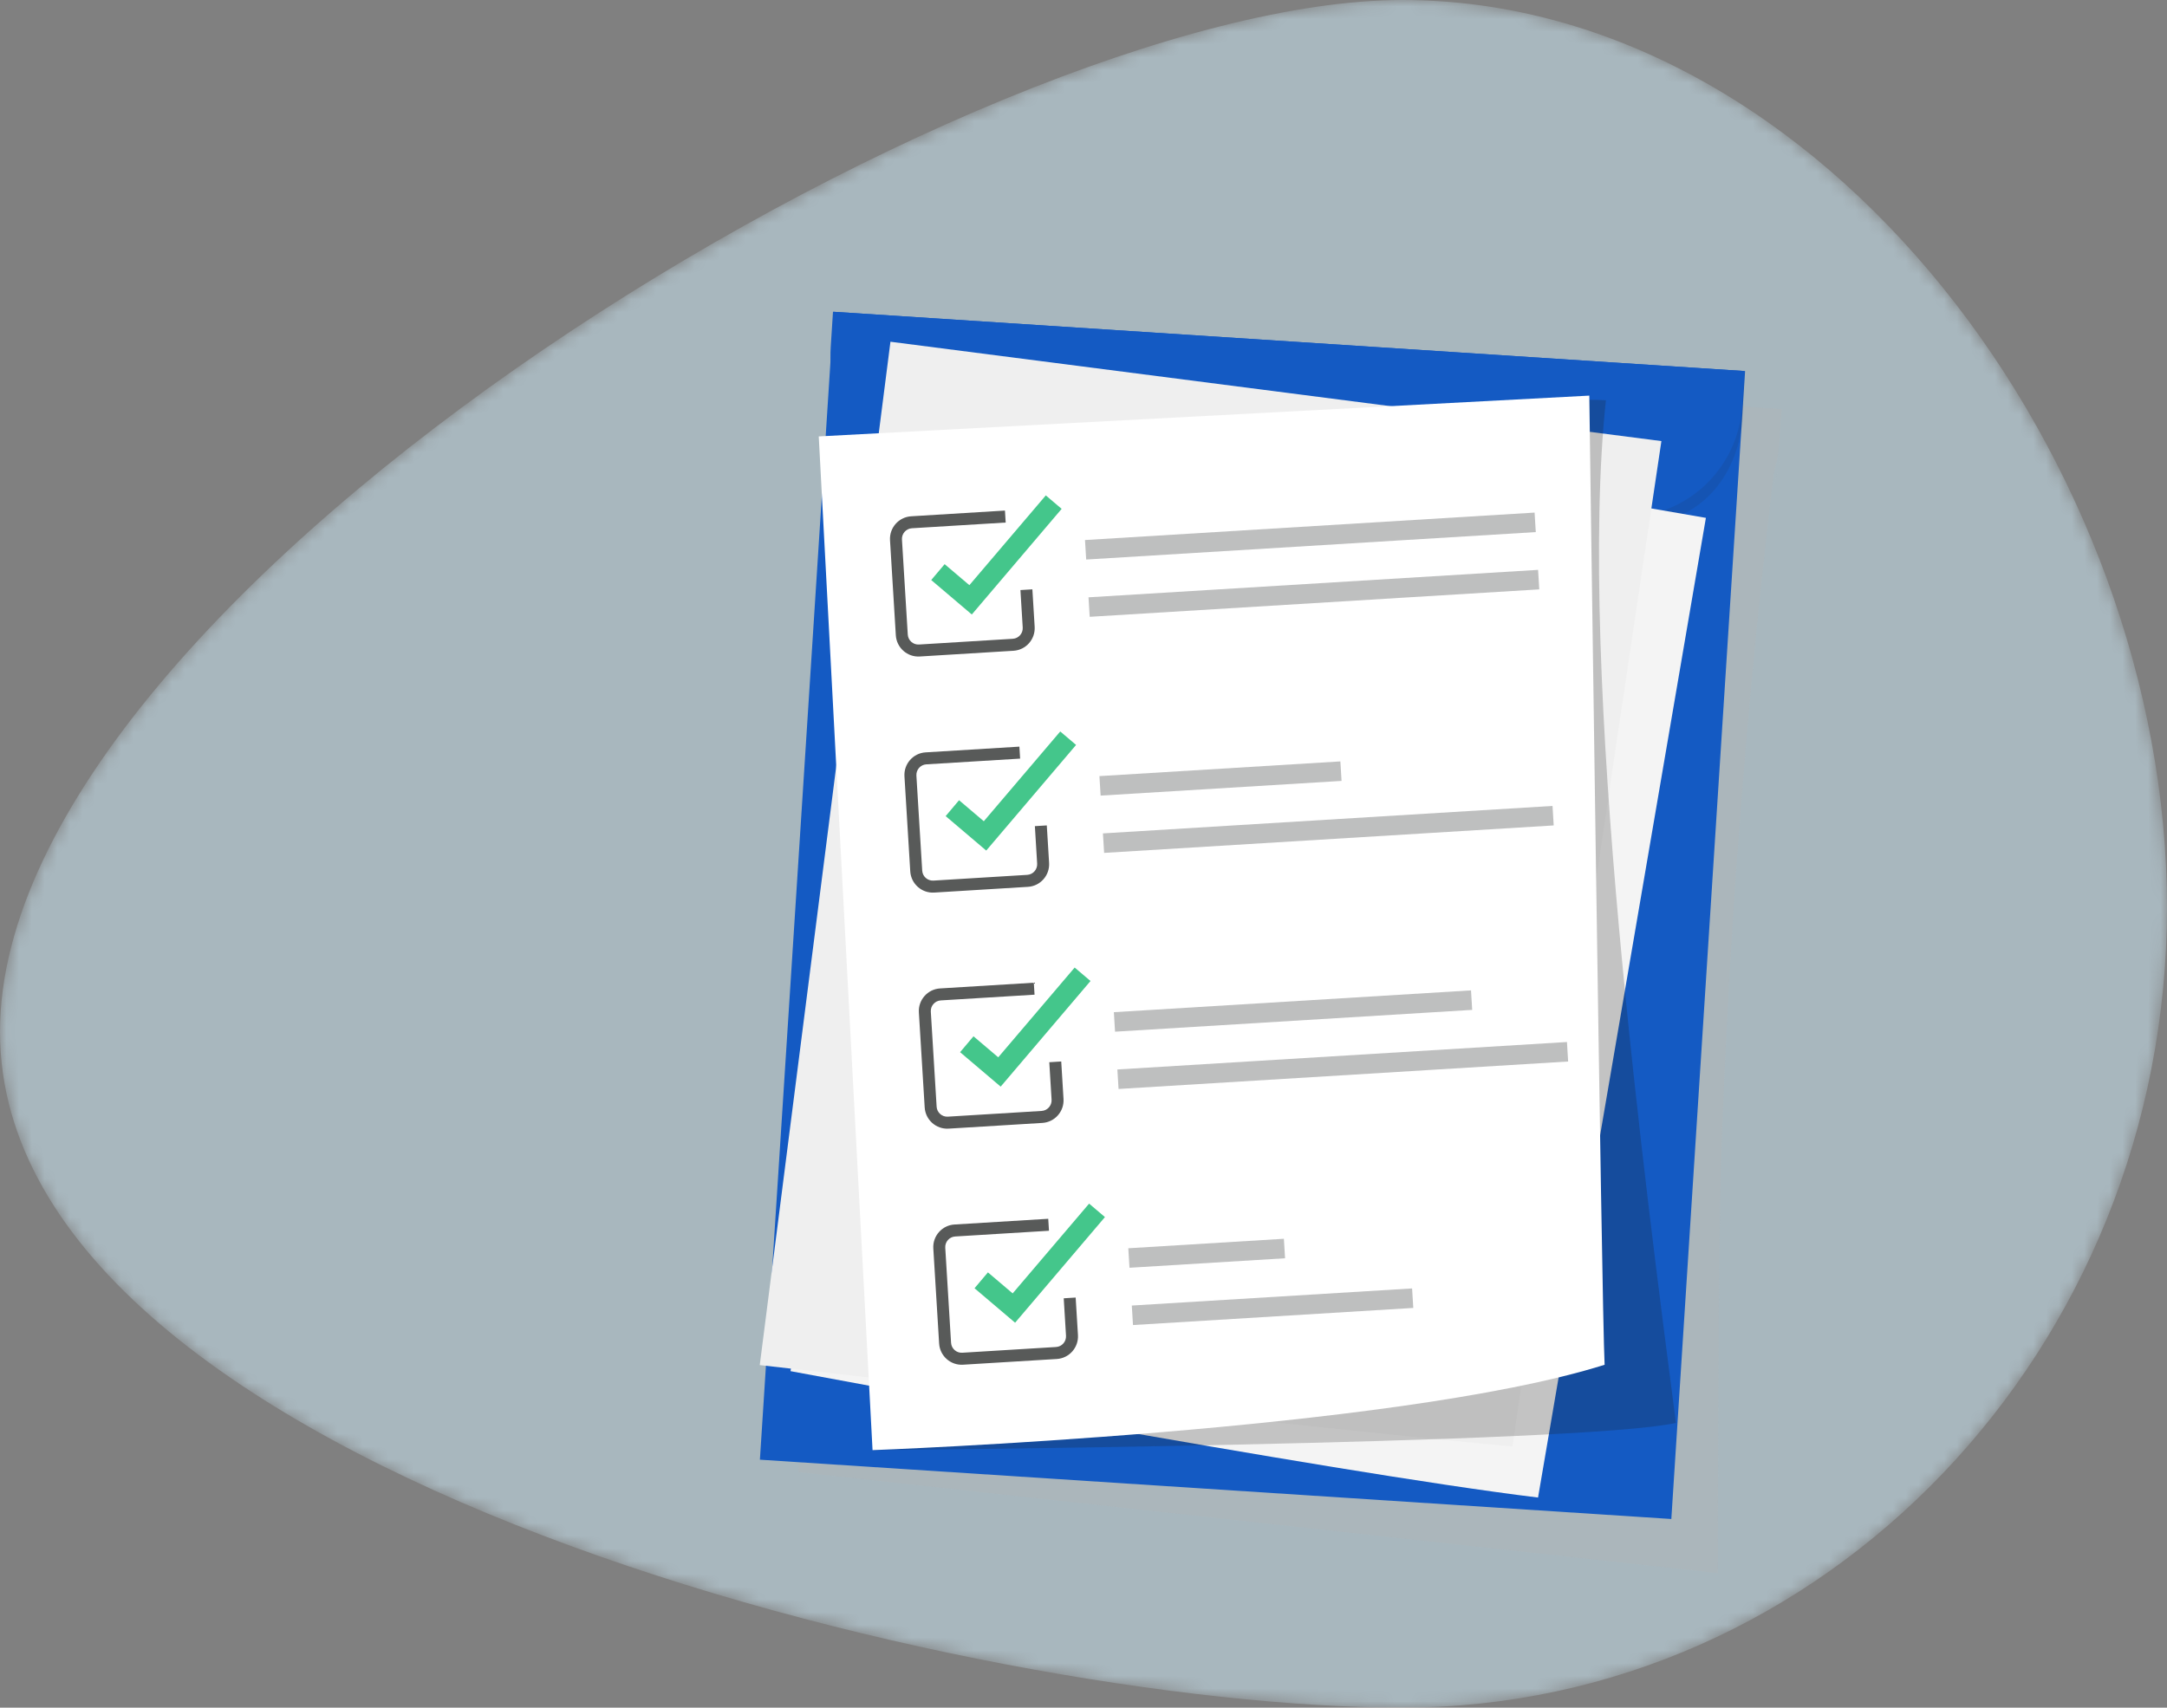 <svg width="170" height="134" viewBox="0 0 170 134" fill="none" xmlns="http://www.w3.org/2000/svg">
<rect x="0" y="0" width="170" height="134" fill="#808080" stroke="none"/>
<mask id="mask0_162_544" style="mask-type:alpha" maskUnits="userSpaceOnUse" x="0" y="0" width="170" height="134">
<path d="M170 71.188C170 105.878 143.137 134 110 134C76.863 134 0 115.649 0 80.958C0 46.268 76.863 0 110 0C143.137 0 170 36.497 170 71.188Z" fill="#D3F0FF"/>
</mask>
<g mask="url(#mask0_162_544)">
<path d="M170 71.188C170 105.878 143.137 134 110 134C76.863 134 0 115.649 0 80.958C0 46.268 76.863 0 110 0C143.137 0 170 36.497 170 71.188Z" fill="#D3F0FF" fill-opacity="0.49"/>
<g opacity="0.3">
<path d="M134.763 123.441L62.633 115.513L68.289 27.463L139.79 32.115C139.79 32.115 136.086 58.477 135.015 91.199C134.761 98.947 134.763 123.441 134.763 123.441Z" fill="#B2B2B2"/>
<path opacity="0.09" d="M131.998 44.166L109.22 47.161C105.53 47.647 101.781 47.403 98.183 46.443L75.979 40.521C71.564 39.503 68.534 35.402 68.827 30.84L69.004 28.091L139.738 32.112L139.617 35.604C139.325 40.166 136.506 43.729 131.998 44.166Z" fill="#B2B2B2"/>
<path d="M131.23 43.534L108.453 46.53C104.763 47.015 101.014 46.771 97.416 45.812L75.212 39.889C70.797 38.871 67.767 34.77 68.06 30.208L68.237 27.46L139.738 32.112L139.561 34.86C139.268 39.422 135.739 43.097 131.23 43.534Z" fill="#B2B2B2"/>
</g>
<path d="M65.401 24.467L59.614 114.543L131.115 119.197L136.902 29.12L65.401 24.467Z" fill="#145AC3"/>
<path opacity="0.09" d="M129.109 41.169L106.332 44.164C102.641 44.649 98.893 44.405 95.295 43.446L73.091 37.523C68.676 36.506 65.646 32.404 65.939 27.843L66.115 25.094L136.849 29.115L136.729 32.606C136.436 37.168 133.618 40.731 129.109 41.169Z" fill="#222020"/>
<path d="M128.342 40.537L105.565 43.532C101.874 44.018 98.126 43.774 94.528 42.814L72.323 36.892C67.908 35.874 64.879 31.773 65.171 27.211L65.348 24.462L136.849 29.114L136.673 31.863C136.38 36.425 132.85 40.1 128.342 40.537Z" fill="#145AC3"/>
<path d="M120.658 117.513C104.343 115.526 62.015 107.595 62.015 107.595L75.237 30.501L133.827 40.638C133.827 40.638 121.376 113.325 120.658 117.513Z" fill="#F4F4F4"/>
<path d="M118.656 113.51C100.841 111.842 59.603 107.119 59.603 107.119L69.855 26.816L130.336 34.612C130.336 34.612 119.212 109.149 118.656 113.51Z" fill="#EFEFEF"/>
<path opacity="0.23" d="M68.451 113.793C68.451 113.793 123.888 113.343 131.475 111.658C129.171 93.823 123.704 52.64 125.983 31.41C124.681 31.316 119.816 31.379 119.816 31.379L68.451 113.793Z" fill="#1D1D1B"/>
<path d="M125.881 107.094C109.366 112.3 68.451 113.793 68.451 113.793L64.231 34.246L124.68 31.044C124.68 31.044 125.652 102.773 125.881 107.094Z" fill="white"/>
<path d="M76.238 48.22L73.054 45.516L74.106 44.27L76.047 45.918L82.043 38.874L83.286 39.93L76.238 48.22Z" fill="#44C68B"/>
<path d="M79.51 51.066L72.152 51.516C71.178 51.575 70.337 50.828 70.277 49.851L69.821 42.394C69.762 41.416 70.506 40.573 71.48 40.514L78.838 40.064L78.896 41.004L71.537 41.453C71.08 41.481 70.73 41.878 70.758 42.336L71.214 49.794C71.242 50.253 71.637 50.604 72.094 50.576L79.453 50.126C79.911 50.098 80.26 49.702 80.232 49.243L80.052 46.303L80.989 46.246L81.169 49.186C81.228 50.163 80.485 51.007 79.51 51.066Z" fill="#585A59"/>
<path d="M120.388 40.223L85.117 42.377L85.211 43.907L120.481 41.753L120.388 40.223Z" fill="#BEBFBF"/>
<path d="M120.662 44.718L85.392 46.872L85.486 48.402L120.756 46.248L120.662 44.718Z" fill="#BEBFBF"/>
<path d="M77.37 66.745L74.186 64.04L75.238 62.794L77.179 64.443L83.176 57.399L84.418 58.455L77.37 66.745Z" fill="#44C68B"/>
<path d="M80.643 69.591L73.284 70.041C72.31 70.1 71.469 69.353 71.409 68.376L70.954 60.919C70.894 59.942 71.638 59.098 72.612 59.039L79.971 58.589L80.028 59.529L72.669 59.978C72.212 60.006 71.863 60.403 71.891 60.861L72.347 68.319C72.374 68.778 72.769 69.129 73.227 69.101L80.586 68.651C81.043 68.624 81.392 68.227 81.364 67.768L81.185 64.828L82.121 64.771L82.301 67.711C82.361 68.688 81.617 69.532 80.643 69.591Z" fill="#585A59"/>
<path d="M105.151 59.748L86.25 60.902L86.343 62.432L105.245 61.278L105.151 59.748Z" fill="#BEBFBF"/>
<path d="M121.794 63.242L86.524 65.397L86.618 66.927L121.888 64.772L121.794 63.242Z" fill="#BEBFBF"/>
<path d="M78.502 85.269L75.318 82.565L76.37 81.319L78.311 82.968L84.307 75.924L85.55 76.98L78.502 85.269Z" fill="#44C68B"/>
<path d="M81.775 88.116L74.416 88.565C73.442 88.625 72.601 87.878 72.541 86.901L72.085 79.443C72.026 78.466 72.77 77.623 73.744 77.563L81.102 77.114L81.16 78.053L73.801 78.503C73.344 78.531 72.994 78.927 73.022 79.386L73.478 86.844C73.506 87.302 73.901 87.653 74.358 87.625L81.717 87.176C82.174 87.148 82.524 86.751 82.496 86.292L82.316 83.353L83.253 83.295L83.432 86.235C83.493 87.213 82.749 88.056 81.775 88.116Z" fill="#585A59"/>
<path d="M115.4 77.716L87.382 79.427L87.475 80.957L115.493 79.246L115.4 77.716Z" fill="#BEBFBF"/>
<path d="M122.927 81.767L87.657 83.922L87.75 85.452L123.02 83.297L122.927 81.767Z" fill="#BEBFBF"/>
<path d="M79.634 103.794L76.451 101.09L77.502 99.844L79.443 101.493L85.44 94.449L86.682 95.505L79.634 103.794Z" fill="#44C68B"/>
<path d="M82.907 106.641L75.548 107.09C74.574 107.15 73.733 106.403 73.674 105.426L73.218 97.968C73.158 96.991 73.902 96.147 74.876 96.088L82.234 95.639L82.292 96.578L74.933 97.028C74.476 97.056 74.126 97.452 74.155 97.911L74.61 105.368C74.638 105.827 75.033 106.178 75.491 106.15L82.85 105.7C83.307 105.673 83.656 105.276 83.628 104.817L83.449 101.878L84.385 101.82L84.565 104.76C84.625 105.738 83.881 106.581 82.907 106.641Z" fill="#585A59"/>
<path d="M100.72 97.207L88.514 97.952L88.608 99.482L100.813 98.737L100.72 97.207Z" fill="#BEBFBF"/>
<path d="M110.778 101.104L88.789 102.447L88.882 103.977L110.871 102.634L110.778 101.104Z" fill="#BEBFBF"/>
</g>
</svg>
